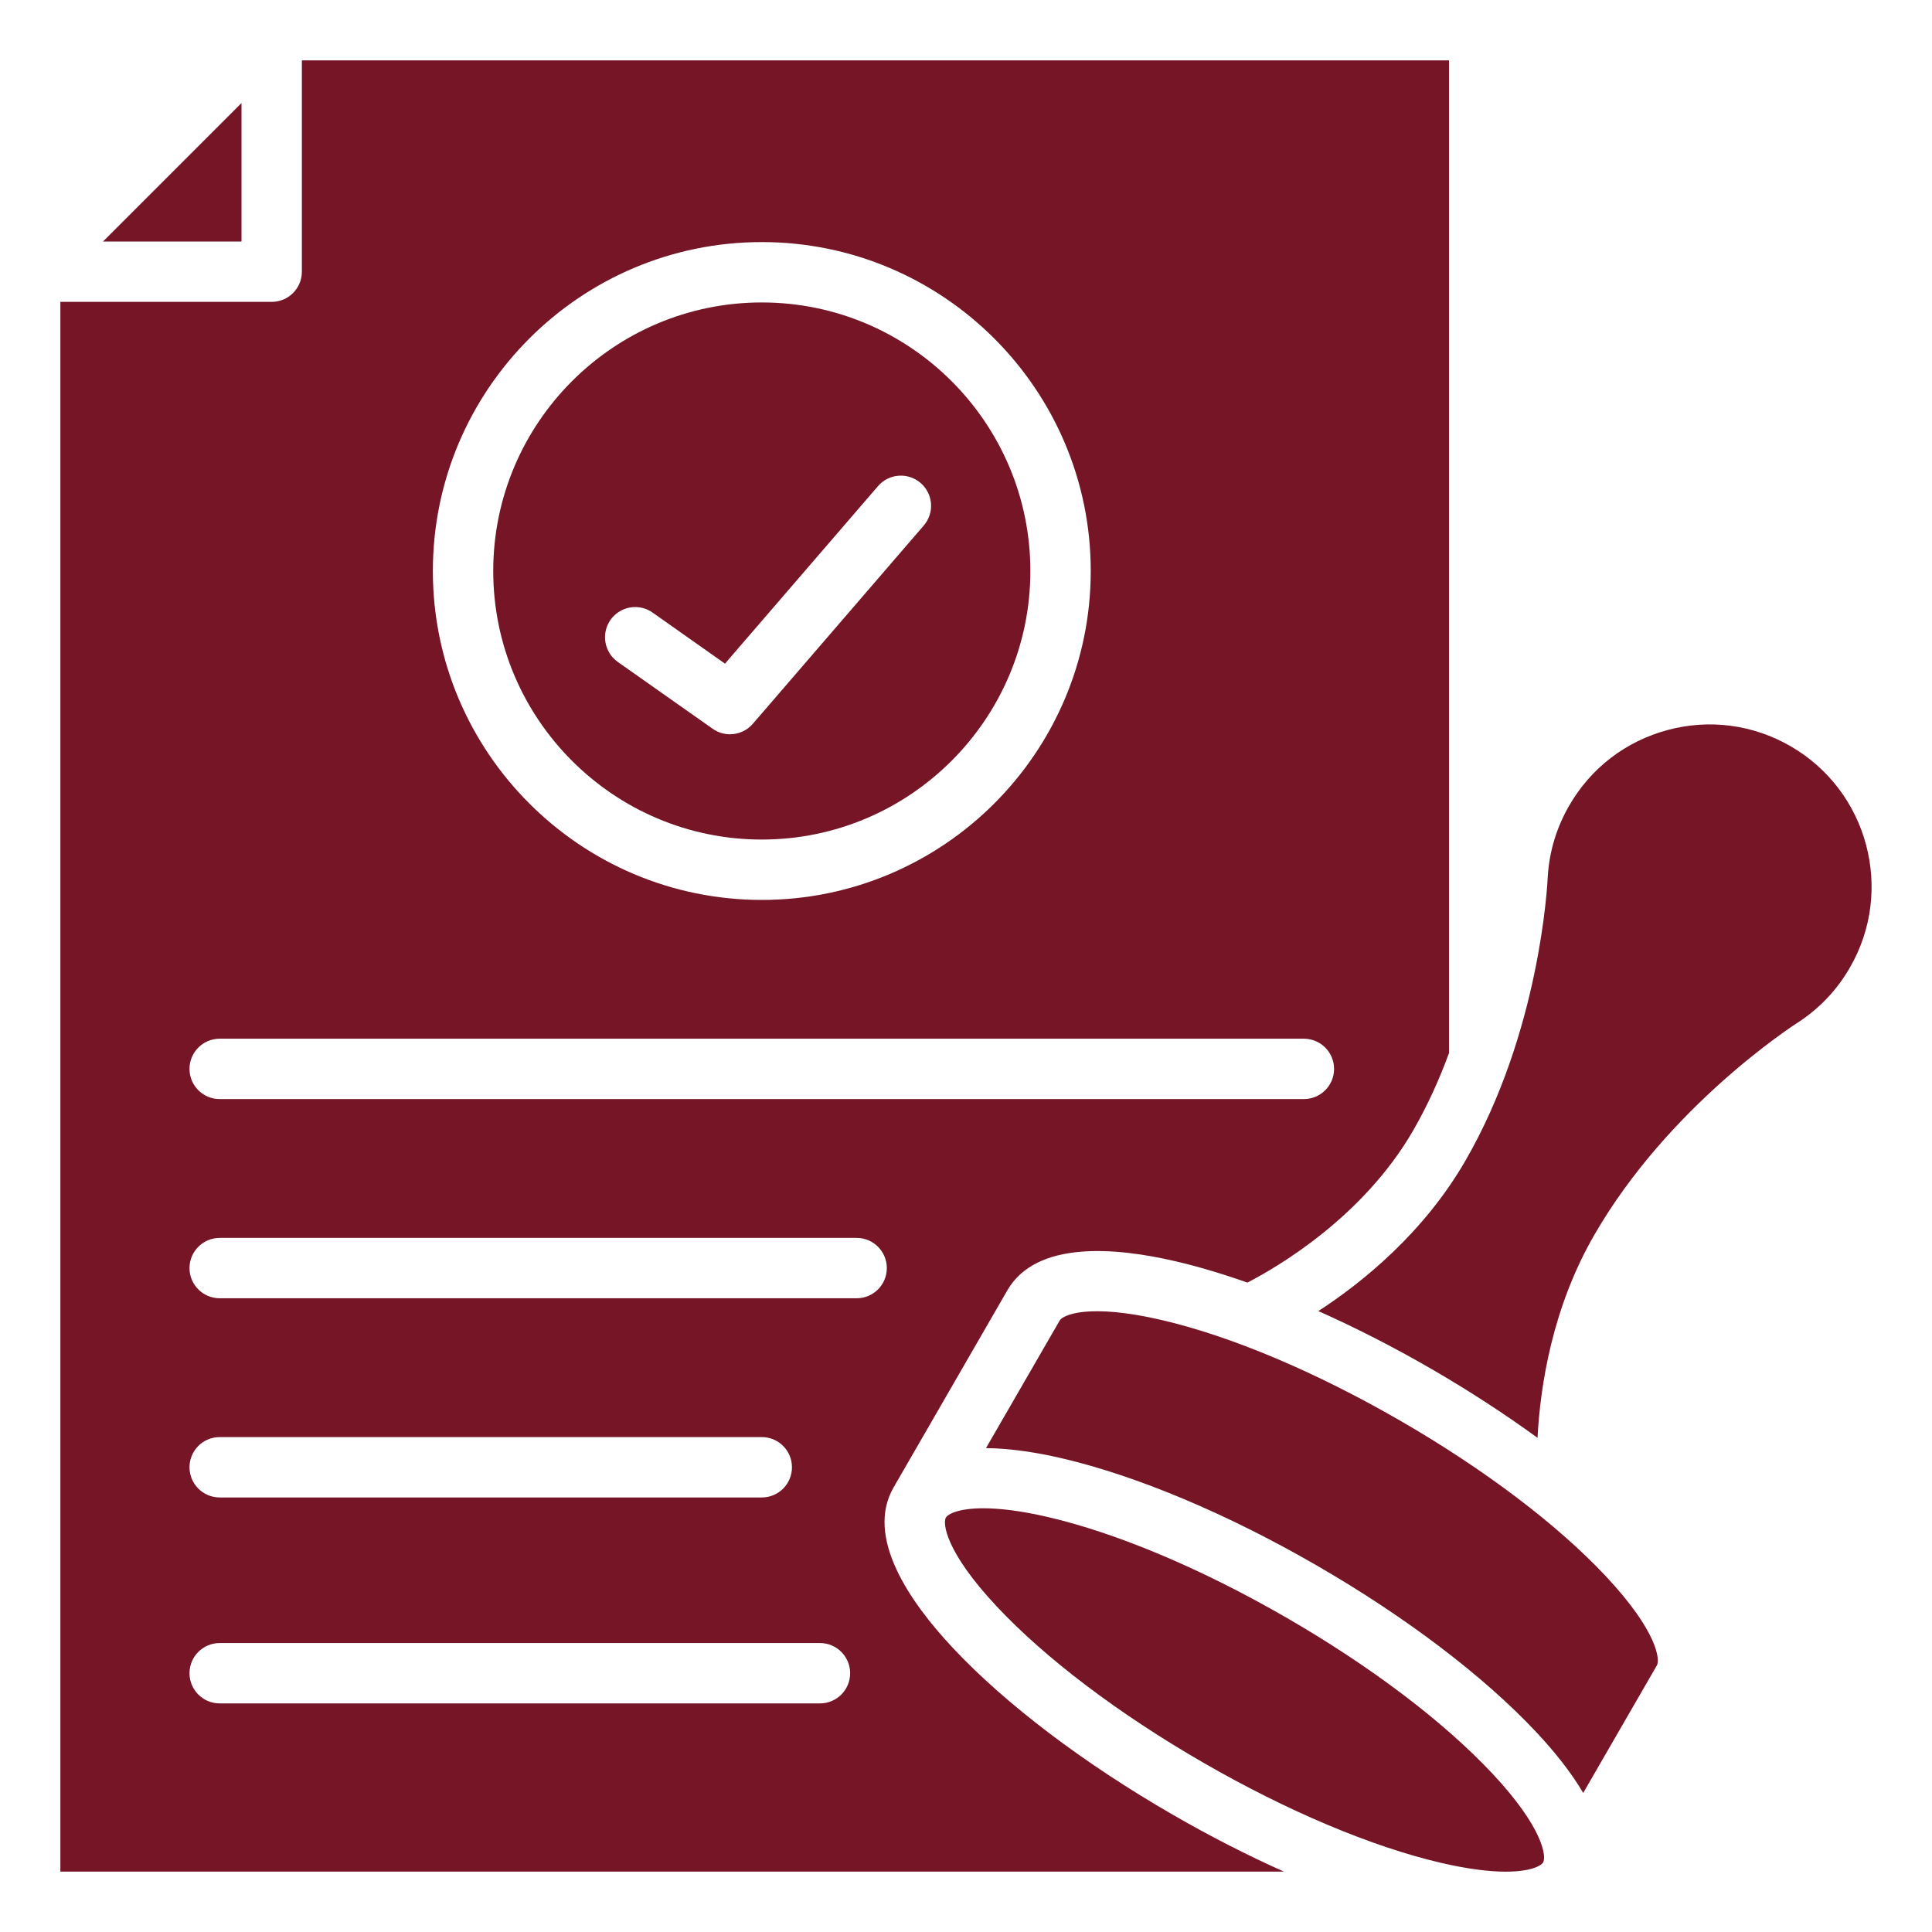 <svg width="60" height="60" viewBox="0 0 60 60" fill="none" xmlns="http://www.w3.org/2000/svg">
<path d="M9.375 1.875V8.438C9.375 8.955 8.955 9.375 8.438 9.375H1.875V58.125H39.873C38.739 57.619 37.574 57.023 36.415 56.354C33.643 54.755 31.218 52.914 29.585 51.17C28.256 49.752 26.859 47.736 27.752 46.192L31.284 40.073C32.176 38.528 34.62 38.729 36.512 39.171C37.215 39.335 37.962 39.558 38.739 39.832C39.654 39.36 42.327 37.81 43.888 35.107C44.341 34.321 44.706 33.504 45 32.705V1.875H9.375ZM23.658 7.518C29.291 7.518 33.874 12.1 33.874 17.733C33.874 23.366 29.291 27.948 23.658 27.948C18.025 27.948 13.443 23.366 13.443 17.733C13.443 12.1 18.026 7.518 23.658 7.518ZM25.465 52.901H6.823C6.305 52.901 5.885 52.481 5.885 51.963C5.885 51.445 6.305 51.026 6.823 51.026H25.465C25.983 51.026 26.402 51.447 26.402 51.963C26.402 52.48 25.983 52.901 25.465 52.901ZM5.885 45.567C5.885 45.049 6.305 44.63 6.823 44.63H23.658C24.176 44.63 24.595 45.049 24.595 45.567C24.595 46.085 24.176 46.505 23.658 46.505H6.823C6.305 46.505 5.885 46.085 5.885 45.567ZM26.604 40.319H6.823C6.305 40.319 5.885 39.899 5.885 39.382C5.885 38.865 6.305 38.444 6.823 38.444H26.604C27.121 38.444 27.541 38.864 27.541 39.382C27.541 39.9 27.121 40.319 26.604 40.319ZM40.493 34.133H6.823C6.305 34.133 5.885 33.714 5.885 33.196C5.885 32.678 6.305 32.258 6.823 32.258H40.493C41.011 32.258 41.431 32.679 41.431 33.196C41.431 33.712 41.011 34.133 40.493 34.133Z" fill="#751526"/>
<path d="M57.45 30.049C57.063 30.721 56.544 31.277 55.908 31.706C55.618 31.891 51.812 34.369 49.512 38.353C48.216 40.598 47.836 43.005 47.749 44.653C46.725 43.907 45.603 43.178 44.418 42.493C43.253 41.821 42.082 41.224 40.943 40.717C42.326 39.816 44.217 38.285 45.511 36.044C47.812 32.059 48.055 27.524 48.07 27.183C48.123 26.416 48.346 25.688 48.734 25.017C49.405 23.852 50.49 23.019 51.79 22.671C53.088 22.323 54.444 22.502 55.609 23.175C58.011 24.562 58.839 27.646 57.45 30.049ZM47.924 57.838C47.862 57.944 47.535 58.126 46.761 58.126C46.279 58.126 45.621 58.055 44.746 57.851C42.594 57.349 39.968 56.242 37.352 54.731C34.736 53.221 32.463 51.5 30.953 49.888C29.352 48.179 29.276 47.302 29.375 47.129C29.438 47.023 29.763 46.841 30.538 46.841C31.021 46.841 31.678 46.911 32.553 47.115C34.705 47.617 37.331 48.725 39.947 50.236C42.564 51.746 44.836 53.467 46.346 55.078C47.946 56.787 48.023 57.664 47.924 57.838Z" fill="#751526"/>
<path d="M51.456 51.72L49.168 55.681C48.769 55.004 48.237 54.354 47.714 53.797C46.082 52.054 43.656 50.213 40.884 48.612C38.113 47.012 35.305 45.832 32.98 45.289C32.236 45.116 31.407 44.98 30.621 44.972L32.909 41.011C33.008 40.837 33.805 40.465 36.087 40.997C38.237 41.498 40.863 42.607 43.48 44.118C46.096 45.628 48.369 47.347 49.879 48.96C51.479 50.67 51.556 51.546 51.456 51.72ZM23.658 9.393C19.059 9.393 15.318 13.134 15.318 17.733C15.318 22.331 19.059 26.073 23.658 26.073C28.256 26.073 31.999 22.331 31.999 17.733C31.999 13.134 28.258 9.393 23.658 9.393ZM28.688 16.321L23.38 22.478C23.292 22.58 23.183 22.662 23.061 22.718C22.938 22.774 22.805 22.803 22.67 22.804C22.483 22.804 22.294 22.747 22.13 22.631L19.186 20.557C18.983 20.414 18.845 20.195 18.803 19.951C18.76 19.706 18.817 19.454 18.96 19.25C19.259 18.827 19.843 18.725 20.267 19.024L22.515 20.61L27.268 15.096C27.606 14.705 28.198 14.661 28.59 14.999C28.983 15.338 29.026 15.929 28.688 16.321ZM7.5 3.2V7.5H3.2L7.5 3.2Z" fill="#751526"/>
</svg>
